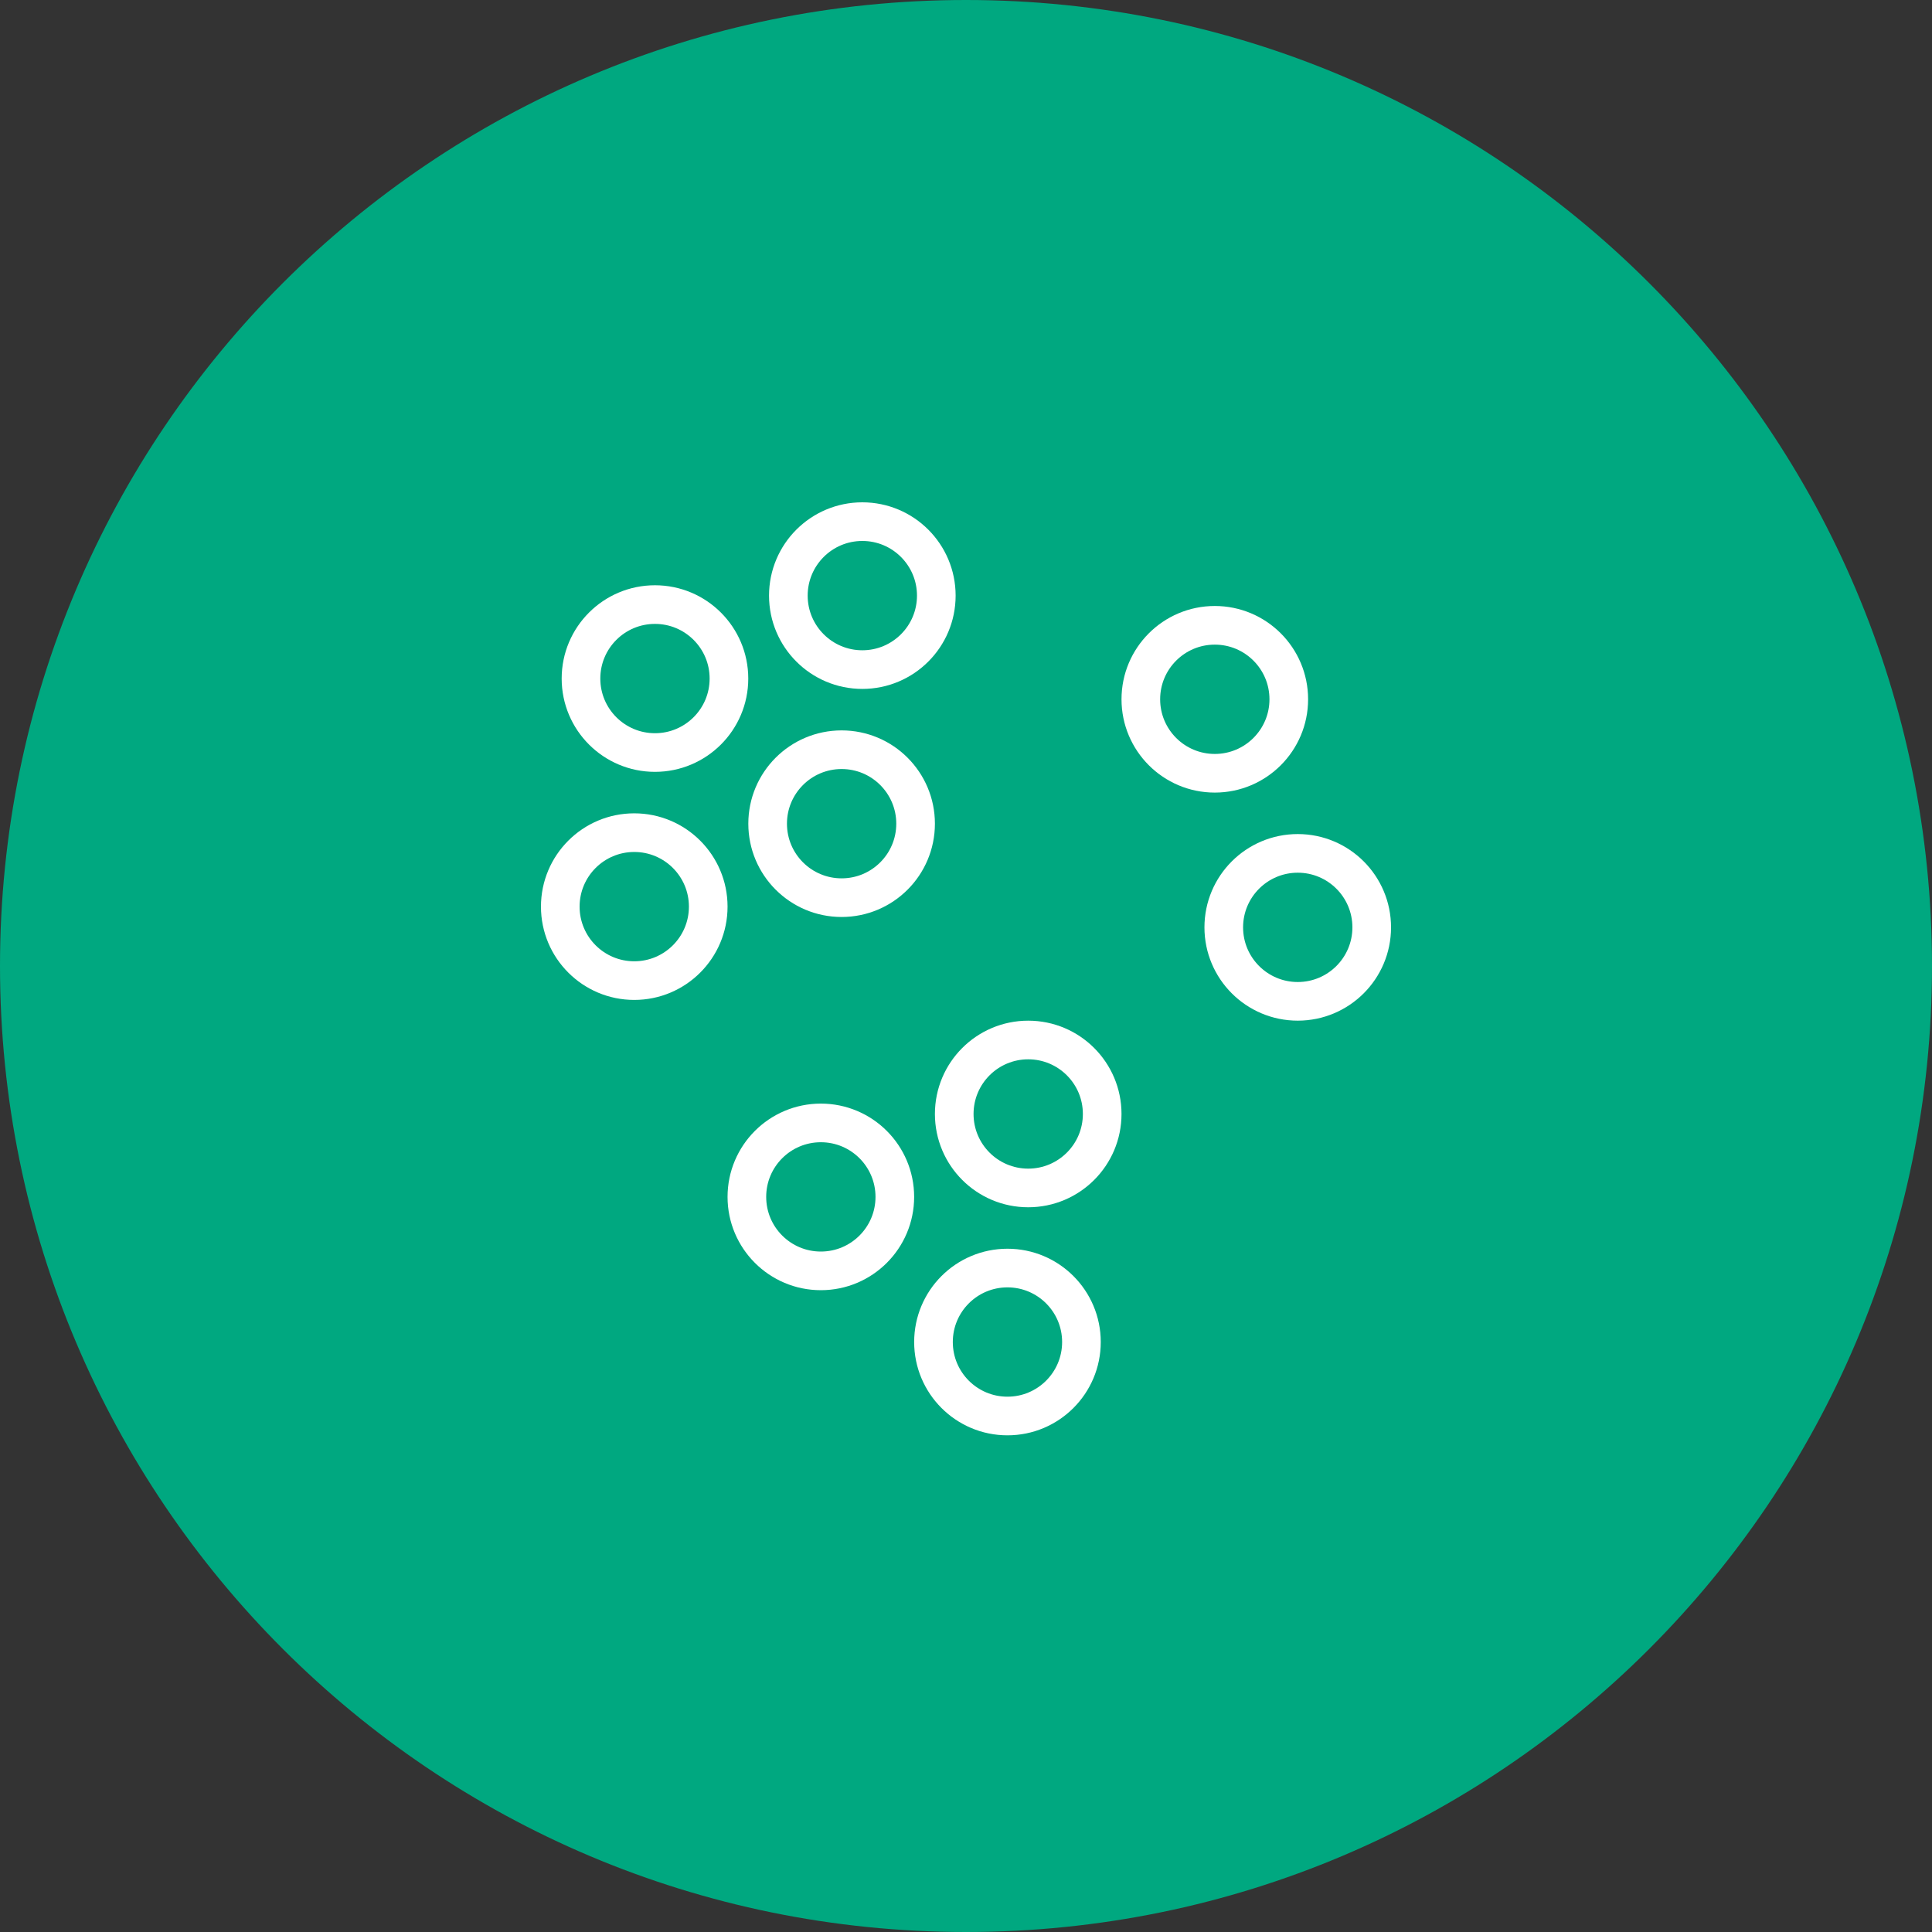 <svg width="100" height="100" viewBox="0 0 100 100" fill="none" xmlns="http://www.w3.org/2000/svg">
<rect x="0" y="0" width="100" height="100" fill="#333333" stroke="none"/>
<path d="M50 100C77.614 100 100 77.614 100 50C100 22.386 77.614 0 50 0C22.386 0 0 22.386 0 50C0 77.614 22.386 100 50 100Z" fill="#00A880"/>
<circle cx="33.901" cy="35.122" r="3.829" stroke="white" stroke-width="2"/>
<circle cx="42.487" cy="61.951" r="3.829" stroke="white" stroke-width="2"/>
<circle cx="67.171" cy="48" r="3.829" stroke="white" stroke-width="2"/>
<circle cx="44.634" cy="30.829" r="3.829" stroke="white" stroke-width="2"/>
<circle cx="53.22" cy="57.659" r="3.829" stroke="white" stroke-width="2"/>
<circle cx="62.878" cy="36.195" r="3.829" stroke="white" stroke-width="2"/>
<circle cx="32.829" cy="46.927" r="3.829" stroke="white" stroke-width="2"/>
<circle cx="43.562" cy="42.634" r="3.829" stroke="white" stroke-width="2"/>
<circle cx="52.146" cy="69.463" r="3.829" stroke="white" stroke-width="2"/>
</svg>
